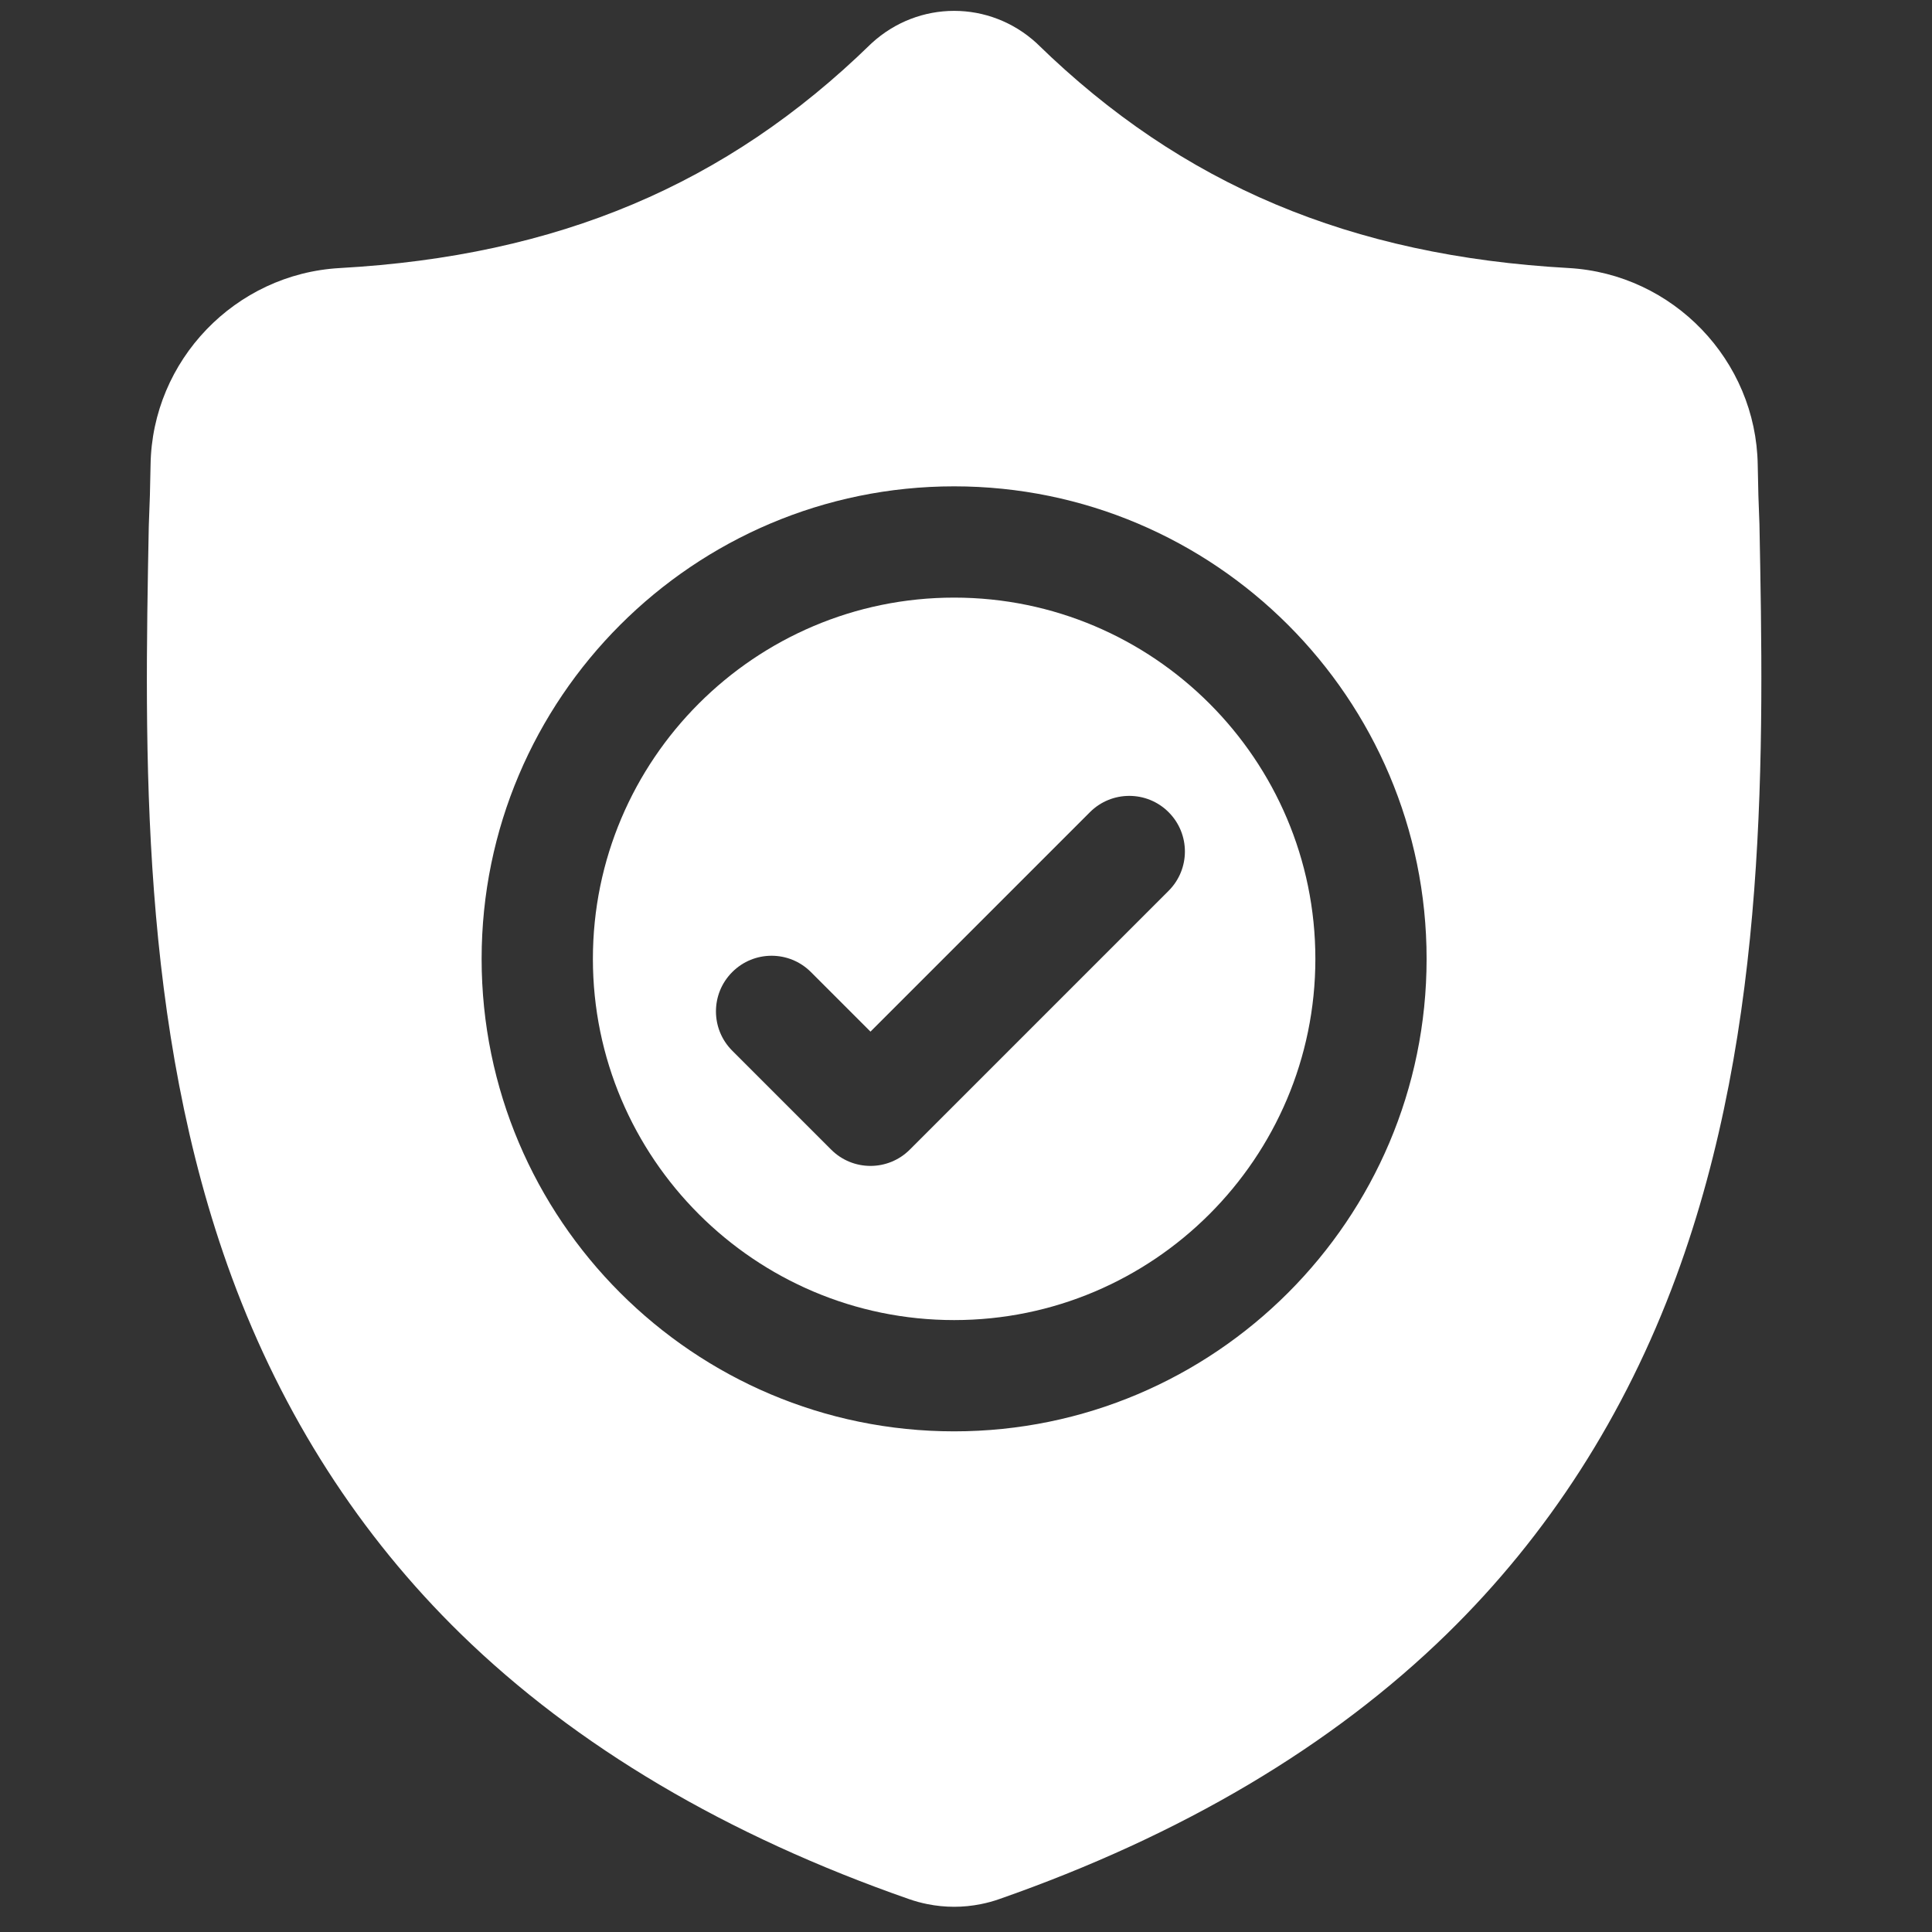 <svg width="59" height="59" viewBox="0 0 59 59" fill="none" xmlns="http://www.w3.org/2000/svg">
<rect x="0" y="0" width="59" height="59" fill="#333333" stroke="none"/>
<g clip-path="url(#clip0_1_220)">
<path d="M29.138 18.25C23.055 18.25 18.106 23.199 18.106 29.282C18.106 35.365 23.055 40.313 29.138 40.313C35.22 40.313 40.169 35.365 40.169 29.282C40.169 23.199 35.22 18.25 29.138 18.25ZM35.687 27.204L27.784 35.107C27.453 35.439 27.017 35.605 26.583 35.605C26.148 35.605 25.713 35.439 25.382 35.107L22.362 32.087C21.698 31.424 21.698 30.348 22.362 29.685C23.025 29.021 24.1 29.021 24.764 29.685L26.583 31.504L33.285 24.802C33.948 24.139 35.024 24.139 35.687 24.802C36.351 25.465 36.351 26.541 35.687 27.204Z" fill="white"/>
<path d="M53.731 16.041L53.73 15.996C53.705 15.44 53.688 14.851 53.678 14.197C53.63 11.004 51.093 8.364 47.9 8.185C41.243 7.814 36.093 5.643 31.693 1.354L31.656 1.318C30.221 0.003 28.056 0.003 26.62 1.318L26.582 1.354C22.182 5.643 17.033 7.814 10.376 8.186C7.184 8.364 4.645 11.004 4.598 14.197C4.588 14.847 4.571 15.436 4.546 15.996L4.543 16.1C4.414 22.889 4.253 31.337 7.079 39.005C8.633 43.221 10.987 46.887 14.074 49.9C17.59 53.331 22.196 56.055 27.762 57.996C27.943 58.059 28.132 58.111 28.323 58.149C28.594 58.203 28.866 58.23 29.138 58.23C29.41 58.23 29.683 58.203 29.952 58.149C30.144 58.111 30.334 58.059 30.516 57.995C36.076 56.051 40.676 53.325 44.189 49.894C47.275 46.88 49.629 43.214 51.184 38.996C54.021 31.306 53.861 22.842 53.731 16.041ZM29.137 43.711C21.181 43.711 14.708 37.238 14.708 29.282C14.708 21.325 21.181 14.852 29.137 14.852C37.093 14.852 43.566 21.325 43.566 29.282C43.566 37.238 37.093 43.711 29.137 43.711Z" fill="white"/>
</g>
<defs>
<clipPath id="clip0_1_220">
<rect width="57.898" height="57.898" fill="white" transform="translate(0.188 0.332)"/>
</clipPath>
</defs>
</svg>
